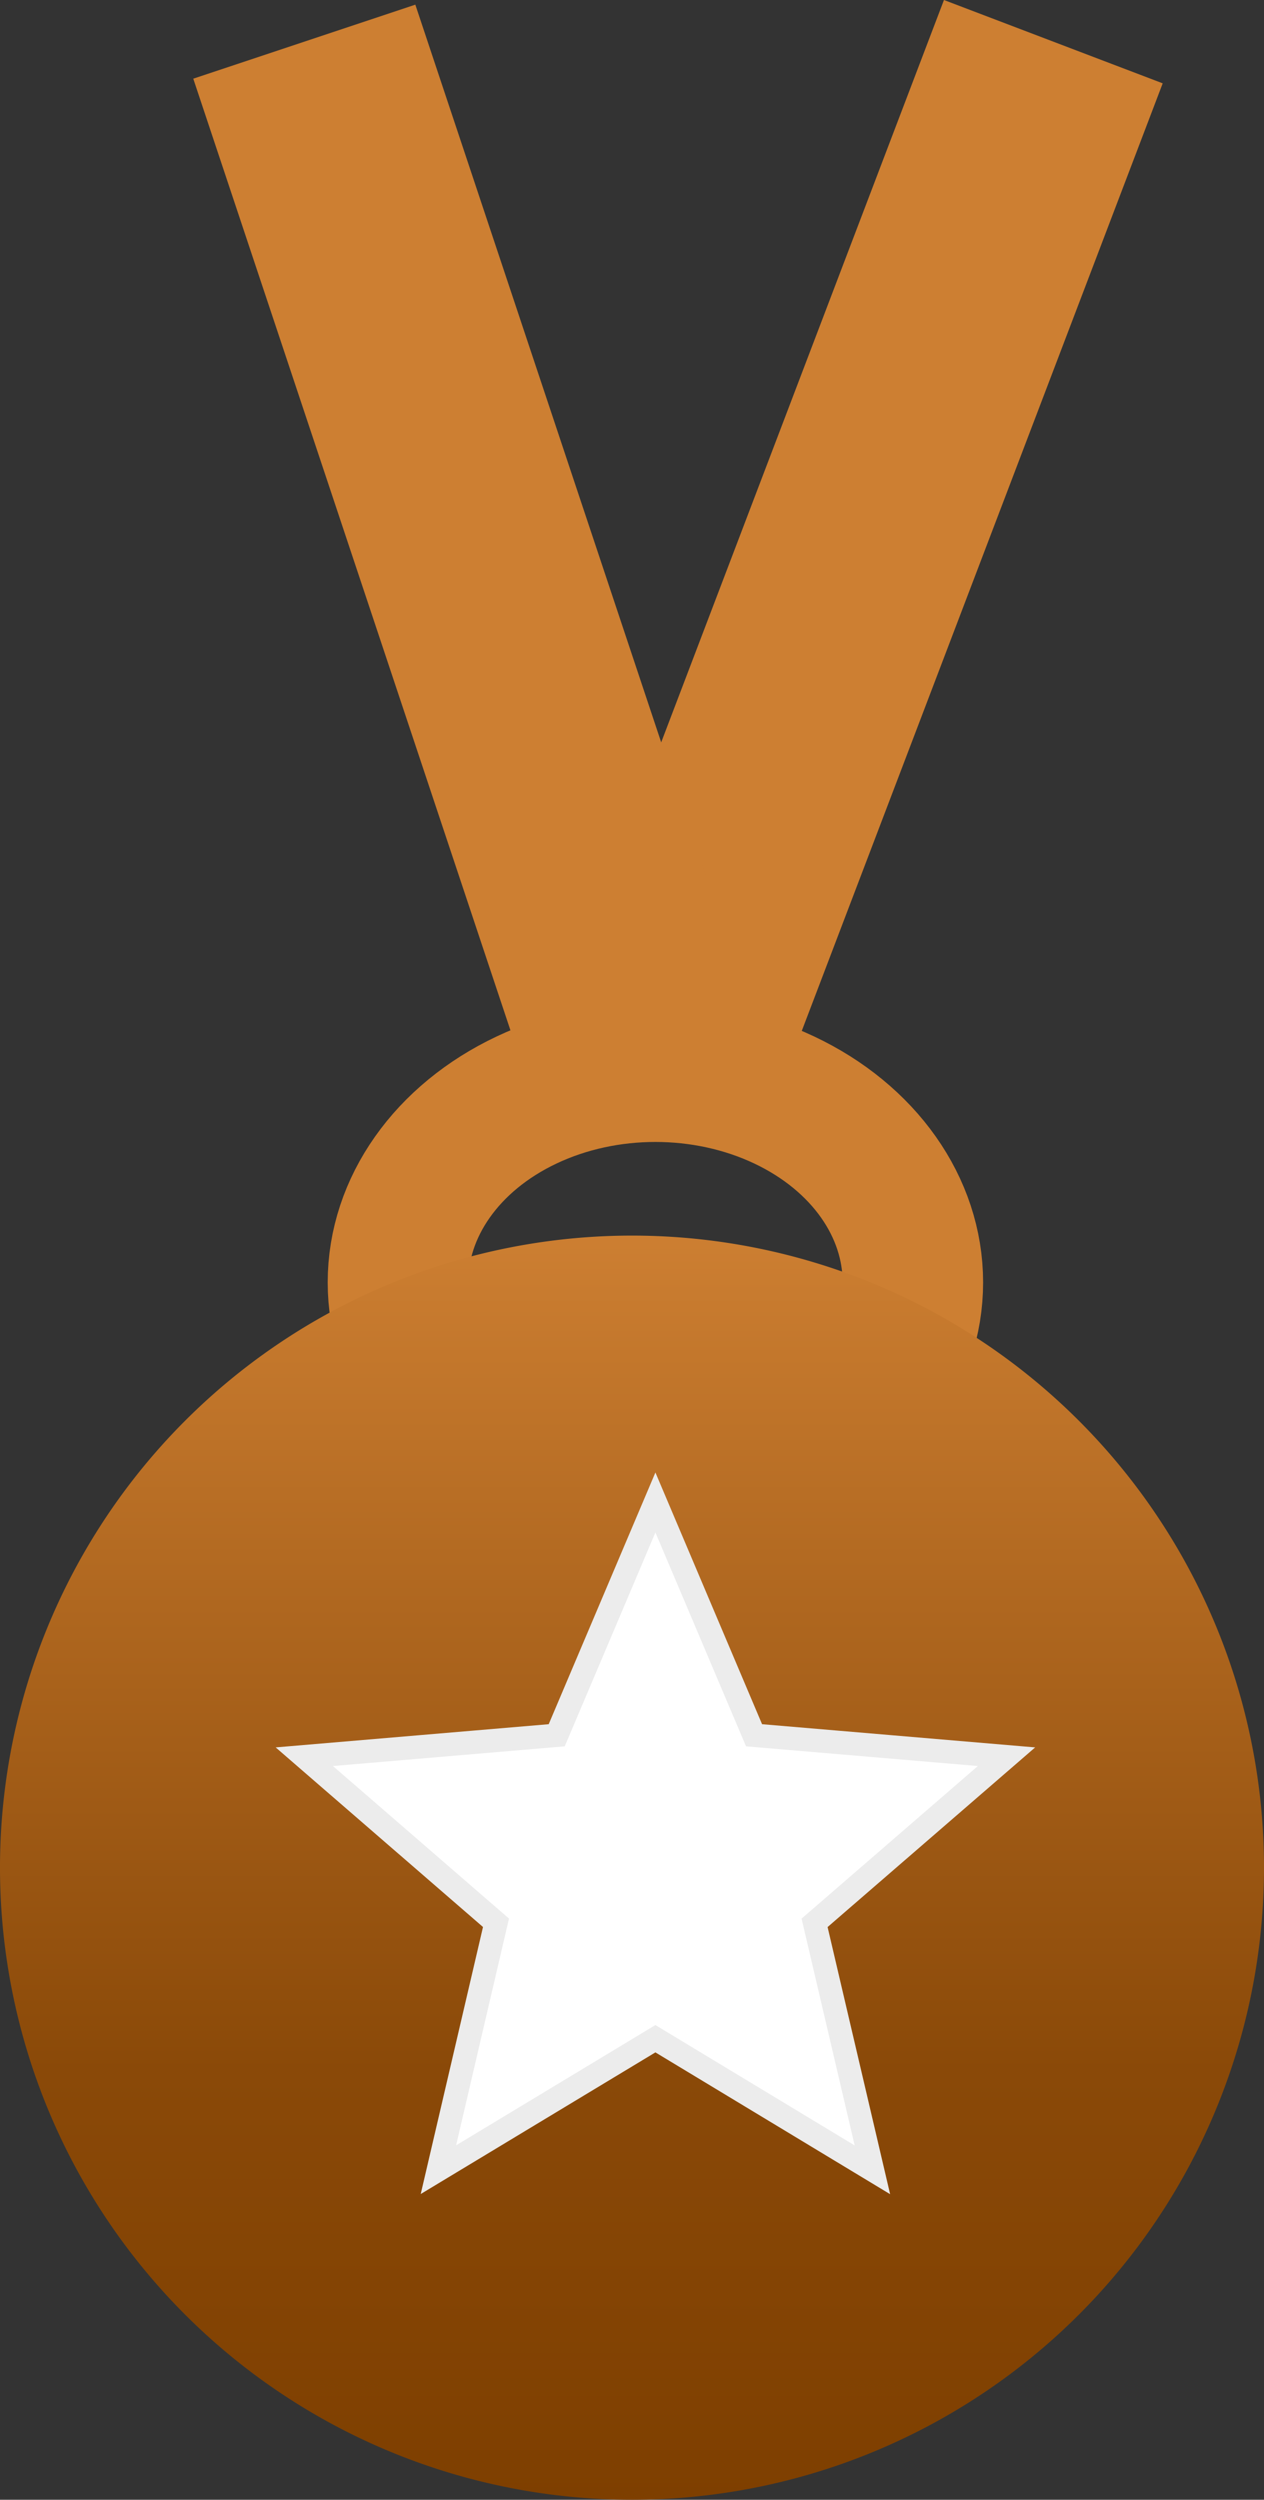 <svg xmlns="http://www.w3.org/2000/svg" xmlns:xlink="http://www.w3.org/1999/xlink" width="27" height="53.39" viewBox="0 0 27 53.39">
  <rect x="0" y="0" width="27" height="53.39" fill="#333333" stroke="none"/>
  <defs>
    <linearGradient id="linear-gradient" x1="0.5" x2="0.5" y2="1" gradientUnits="objectBoundingBox">
      <stop offset="0" stop-color="#cd7f32"/>
      <stop offset="0.659" stop-color="#8a4908"/>
      <stop offset="1" stop-color="#7e3f00"/>
    </linearGradient>
  </defs>
  <g id="Group_41614" data-name="Group 41614" transform="translate(-174 -3462.61)">
    <line id="Line_623" data-name="Line 623" x1="8" y2="21" transform="translate(188.5 3463.5)" fill="none" stroke="#cd7f32" stroke-width="5"/>
    <line id="Line_624" data-name="Line 624" x2="7" y2="21" transform="translate(180.5 3463.5)" fill="none" stroke="#cd7f32" stroke-width="5"/>
    <g id="Ellipse_1598" data-name="Ellipse 1598" transform="translate(181 3484)" fill="none" stroke="#cd7f32" stroke-width="3">
      <ellipse cx="7" cy="6" rx="7" ry="6" stroke="none"/>
      <ellipse cx="7" cy="6" rx="5.5" ry="4.5" fill="none"/>
    </g>
    <path id="Path_45731" data-name="Path 45731" d="M13.5,0A13.5,13.5,0,1,1,0,13.5,13.5,13.5,0,0,1,13.5,0Z" transform="translate(174 3489)" fill="url(#linear-gradient)"/>
    <path id="Icon_material-star" data-name="Icon material-star" d="M10.5,14.453l4.635,2.8L13.9,11.978,18,8.43l-5.393-.458L10.5,3,8.392,7.972,3,8.43l4.095,3.547L5.865,17.25Z" transform="translate(177.5 3491.7)" fill="#fff" stroke="#ececec" stroke-width="0.5"/>
  </g>
</svg>
